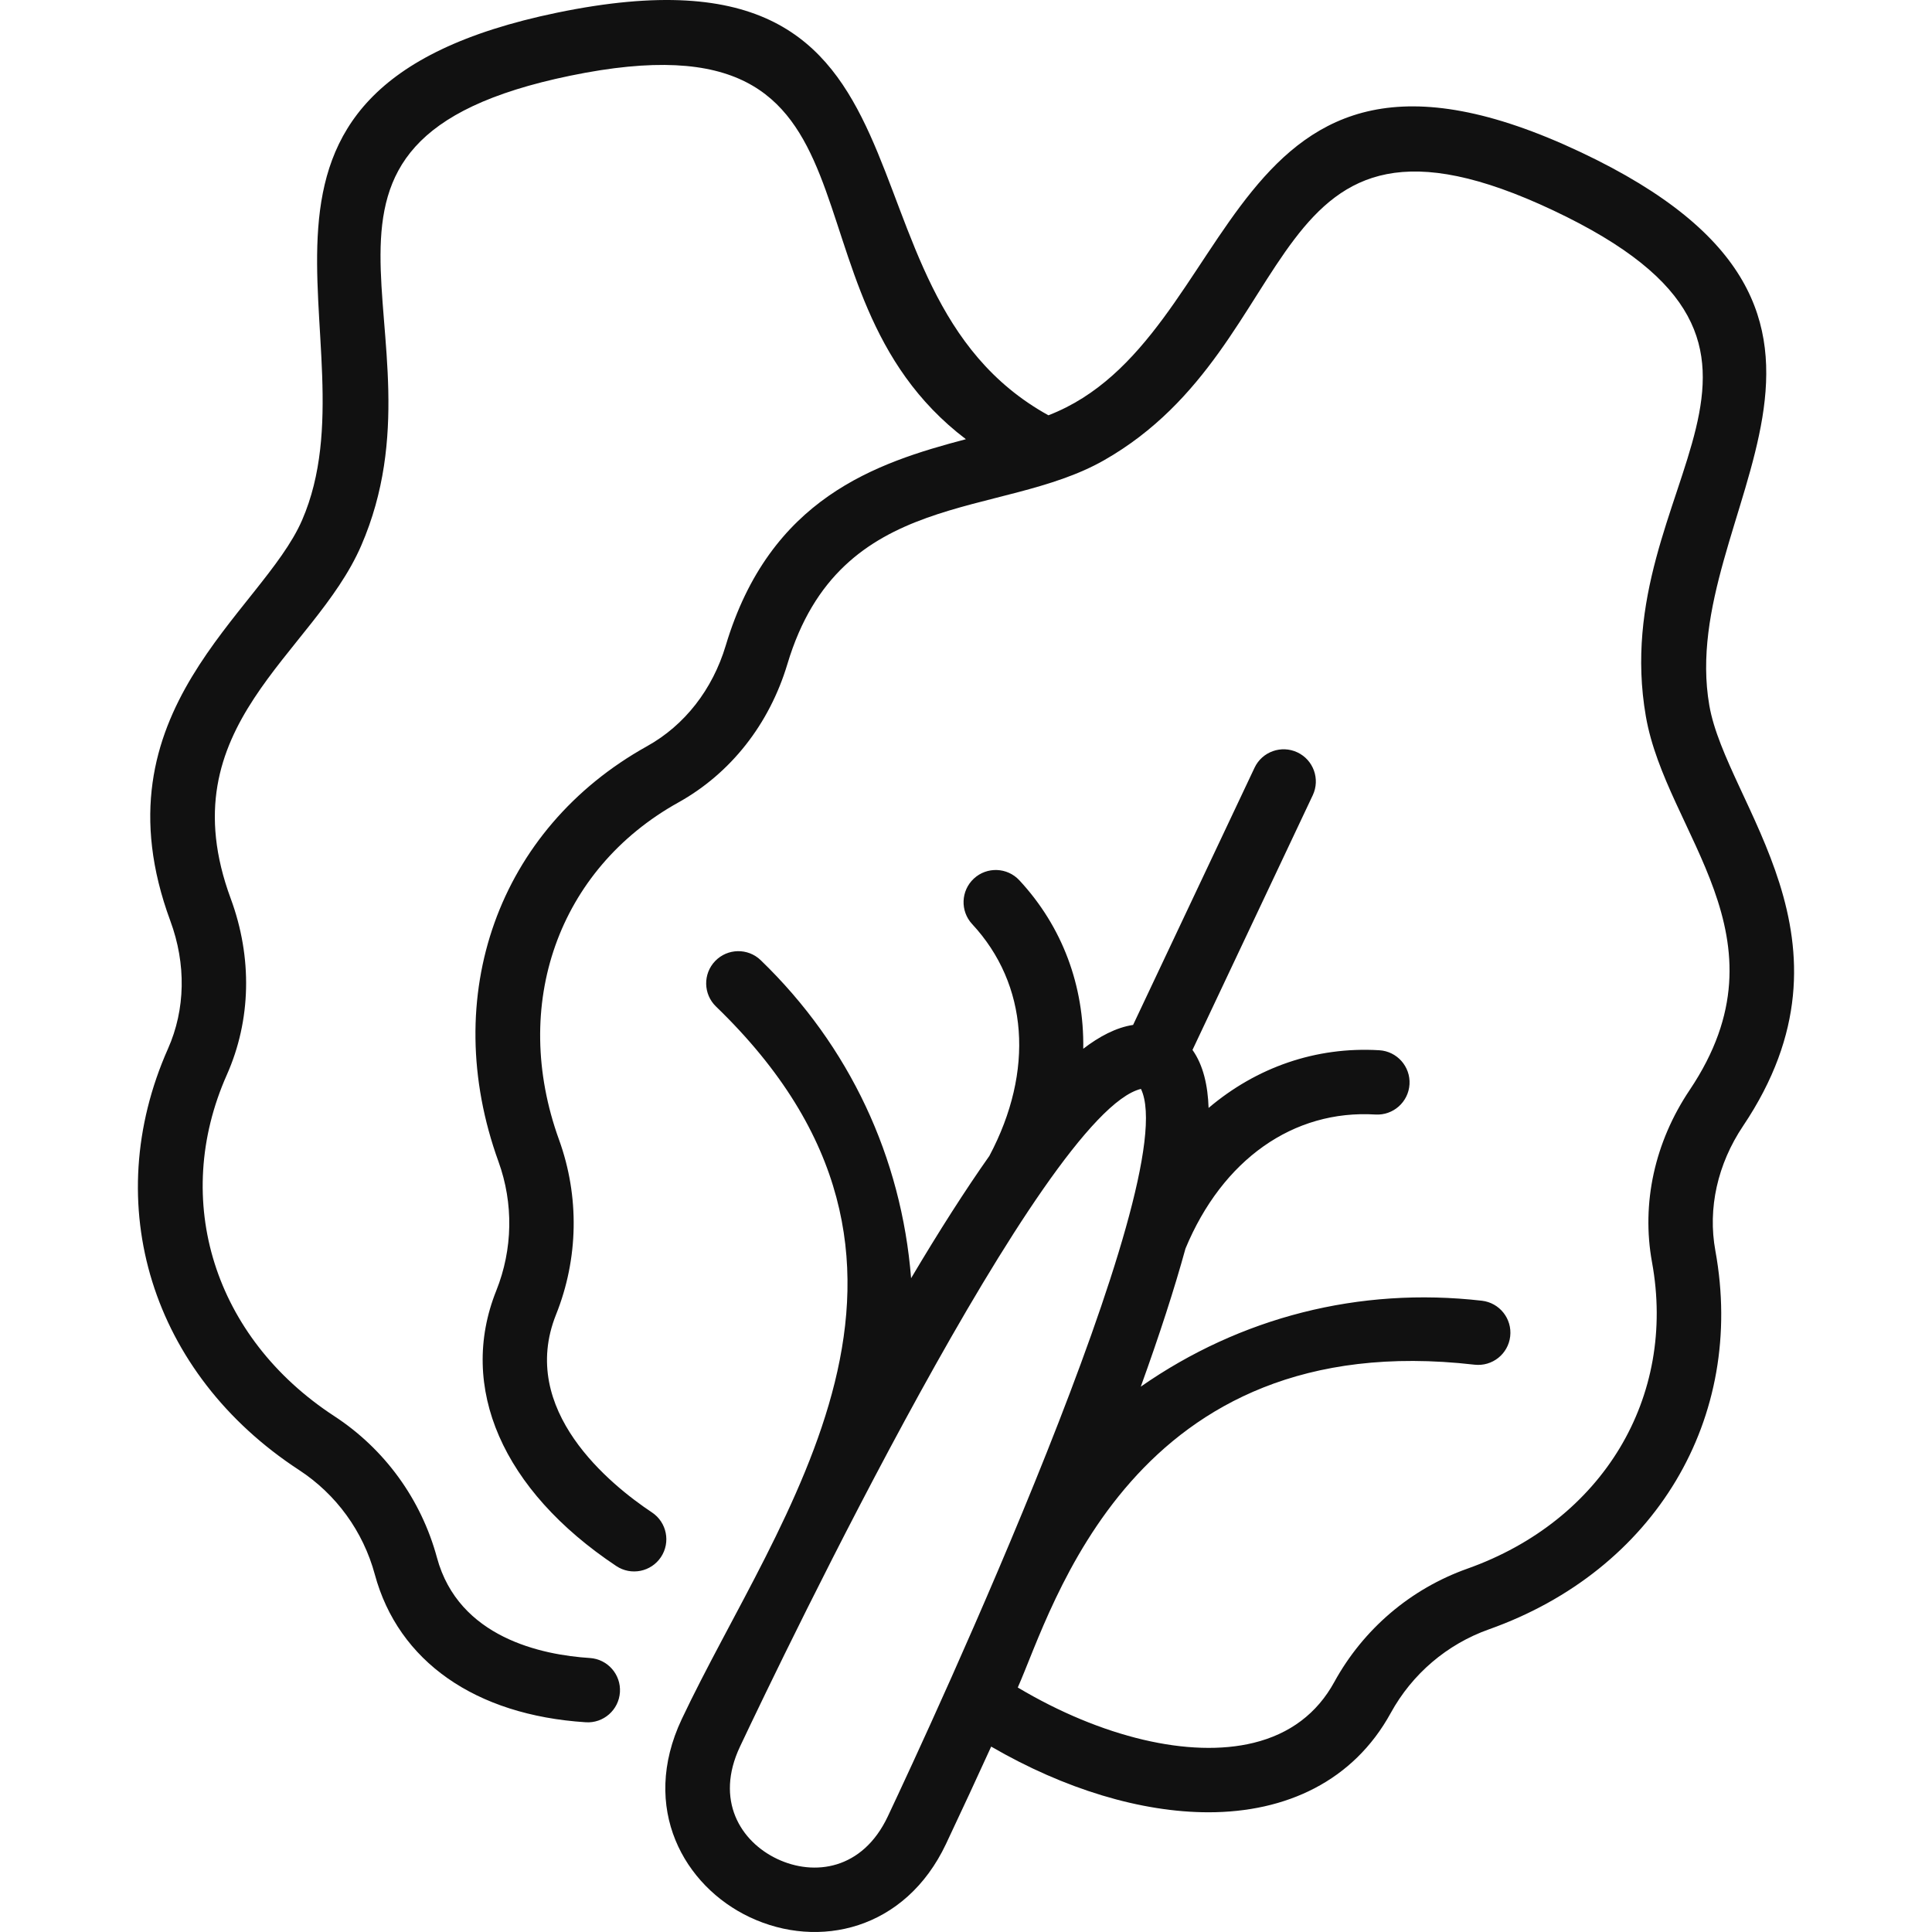 <svg id="Layer_1" enable-background="new 0 0 480.1 480.1" height="300" viewBox="0 0 480.1 480.1" width="300" xmlns="http://www.w3.org/2000/svg" version="1.1" xmlns:xlink="http://www.w3.org/1999/xlink" xmlns:svgjs="http://svgjs.dev/svgjs"><g width="100%" height="100%" transform="matrix(1,0,0,1,0,0)"><g><path d="m424.762 175.277c-8.344-48.097 54.134-96.812-31.935-137.454-90.178-42.58-83.571 46.601-132.297 65.375-56.983-31.48-20.558-121.034-122.097-100.047-93.218 19.264-43.936 81.298-63.36 126.091-9.974 23.003-52.015 47.433-32.744 99.604 3.96 10.721 3.753 21.998-.583 31.755-17.186 38.677-4.099 80.75 32.564 104.693 9.248 6.039 15.936 15.257 18.832 25.956 5.841 21.582 24.946 34.969 52.416 36.73 4.378.295 8.211-3.046 8.495-7.472.283-4.409-3.063-8.213-7.472-8.495-11.875-.762-32.602-5.015-37.996-24.943-3.923-14.494-12.988-26.985-25.527-35.173-29.842-19.489-40.568-53.568-26.691-84.8 6.039-13.588 6.383-29.143.971-43.796-15.907-43.063 20.603-60.456 32.415-87.694 23.311-53.764-27.798-100.313 51.918-116.788 83.595-17.269 49.199 53.022 98.354 90.322-22.401 5.899-48.693 14.609-59.676 51.265-3.281 10.949-10.227 19.837-19.557 25.027-36.984 20.577-51.819 62.065-36.915 103.239 3.76 10.387 3.563 21.773-.556 32.064-9.606 24.01 1.545 49.589 29.831 68.426 3.678 2.447 8.644 1.451 11.094-2.225 2.448-3.678 1.452-8.645-2.225-11.094-10.332-6.879-33.337-25.441-23.845-49.164 5.578-13.939 5.843-29.371.745-43.453-12.132-33.515-.217-67.195 29.649-83.812 12.993-7.229 22.619-19.451 27.104-34.417 13.176-43.973 52.81-35.925 78.622-50.591 50.95-28.95 38.089-96.871 111.697-62.116 73.948 34.917 12.905 67.528 23.003 125.72 5.065 29.209 36.457 54.765 10.886 92.857-8.706 12.972-12.028 28.17-9.355 42.797 6.146 33.619-12.294 64.221-45.882 76.146-14.112 5.011-25.861 15.021-33.081 28.185-4.283 7.807-11.029 12.887-20.053 15.098-15.829 3.875-37.822-1.374-58.592-13.751 8.689-19.54 28.345-90.018 113.505-80.218 4.402.496 8.357-2.646 8.861-7.035s-2.646-8.356-7.035-8.86c-30.535-3.508-60.094 4.15-84.765 21.354 4.663-12.897 8.374-24.366 11.111-34.328 9.177-22.083 26.782-34.542 47.2-33.298 4.398.266 8.201-3.094 8.467-7.504s-3.094-8.201-7.504-8.467c-15.785-.948-30.532 4.258-42.423 14.335-.186-5.504-1.295-10.597-4.001-14.416l29.887-63.292c1.887-3.995.177-8.764-3.818-10.65-3.993-1.882-8.764-.176-10.65 3.818l-30.178 63.91c-4.231.64-8.418 2.88-12.384 5.924.228-15.586-5.121-30.283-15.884-41.868-3.007-3.235-8.067-3.421-11.307-.416-3.236 3.008-3.423 8.069-.416 11.307 13.915 14.977 15.498 36.488 4.274 57.607-5.953 8.442-12.452 18.594-19.448 30.389-2.392-29.985-15.262-57.68-37.367-79.025-3.18-3.068-8.244-2.979-11.313.197-3.069 3.179-2.98 8.243.197 11.313 66.047 63.778 15.504 126.226-8.513 177.089-10.451 22.134.594 41.513 16.905 49.215 17.124 8.089 38.661 3.186 48.763-18.206 4.014-8.5 7.749-16.561 11.225-24.19 18.318 10.627 37.326 16.325 54.023 16.325 19.259 0 35.98-7.743 45.261-24.66 5.33-9.719 13.997-17.105 24.406-20.801 41.265-14.652 63.877-52.469 56.268-94.102-1.919-10.503.531-21.513 6.901-31.002 30.996-46.172-4.118-79.814-8.405-104.51zm-204.146 276.107c-6.278 13.295-18.318 14.889-27.462 10.57-9.138-4.314-15.547-14.619-9.269-27.915 10.617-22.486 75.495-157.619 99.638-163.445 10.837 22.341-52.269 158.263-62.907 180.79z" fill="#111111" fill-opacity="1" data-original-color="#000000ff" stroke="none" stroke-opacity="1"/></g></g></svg>